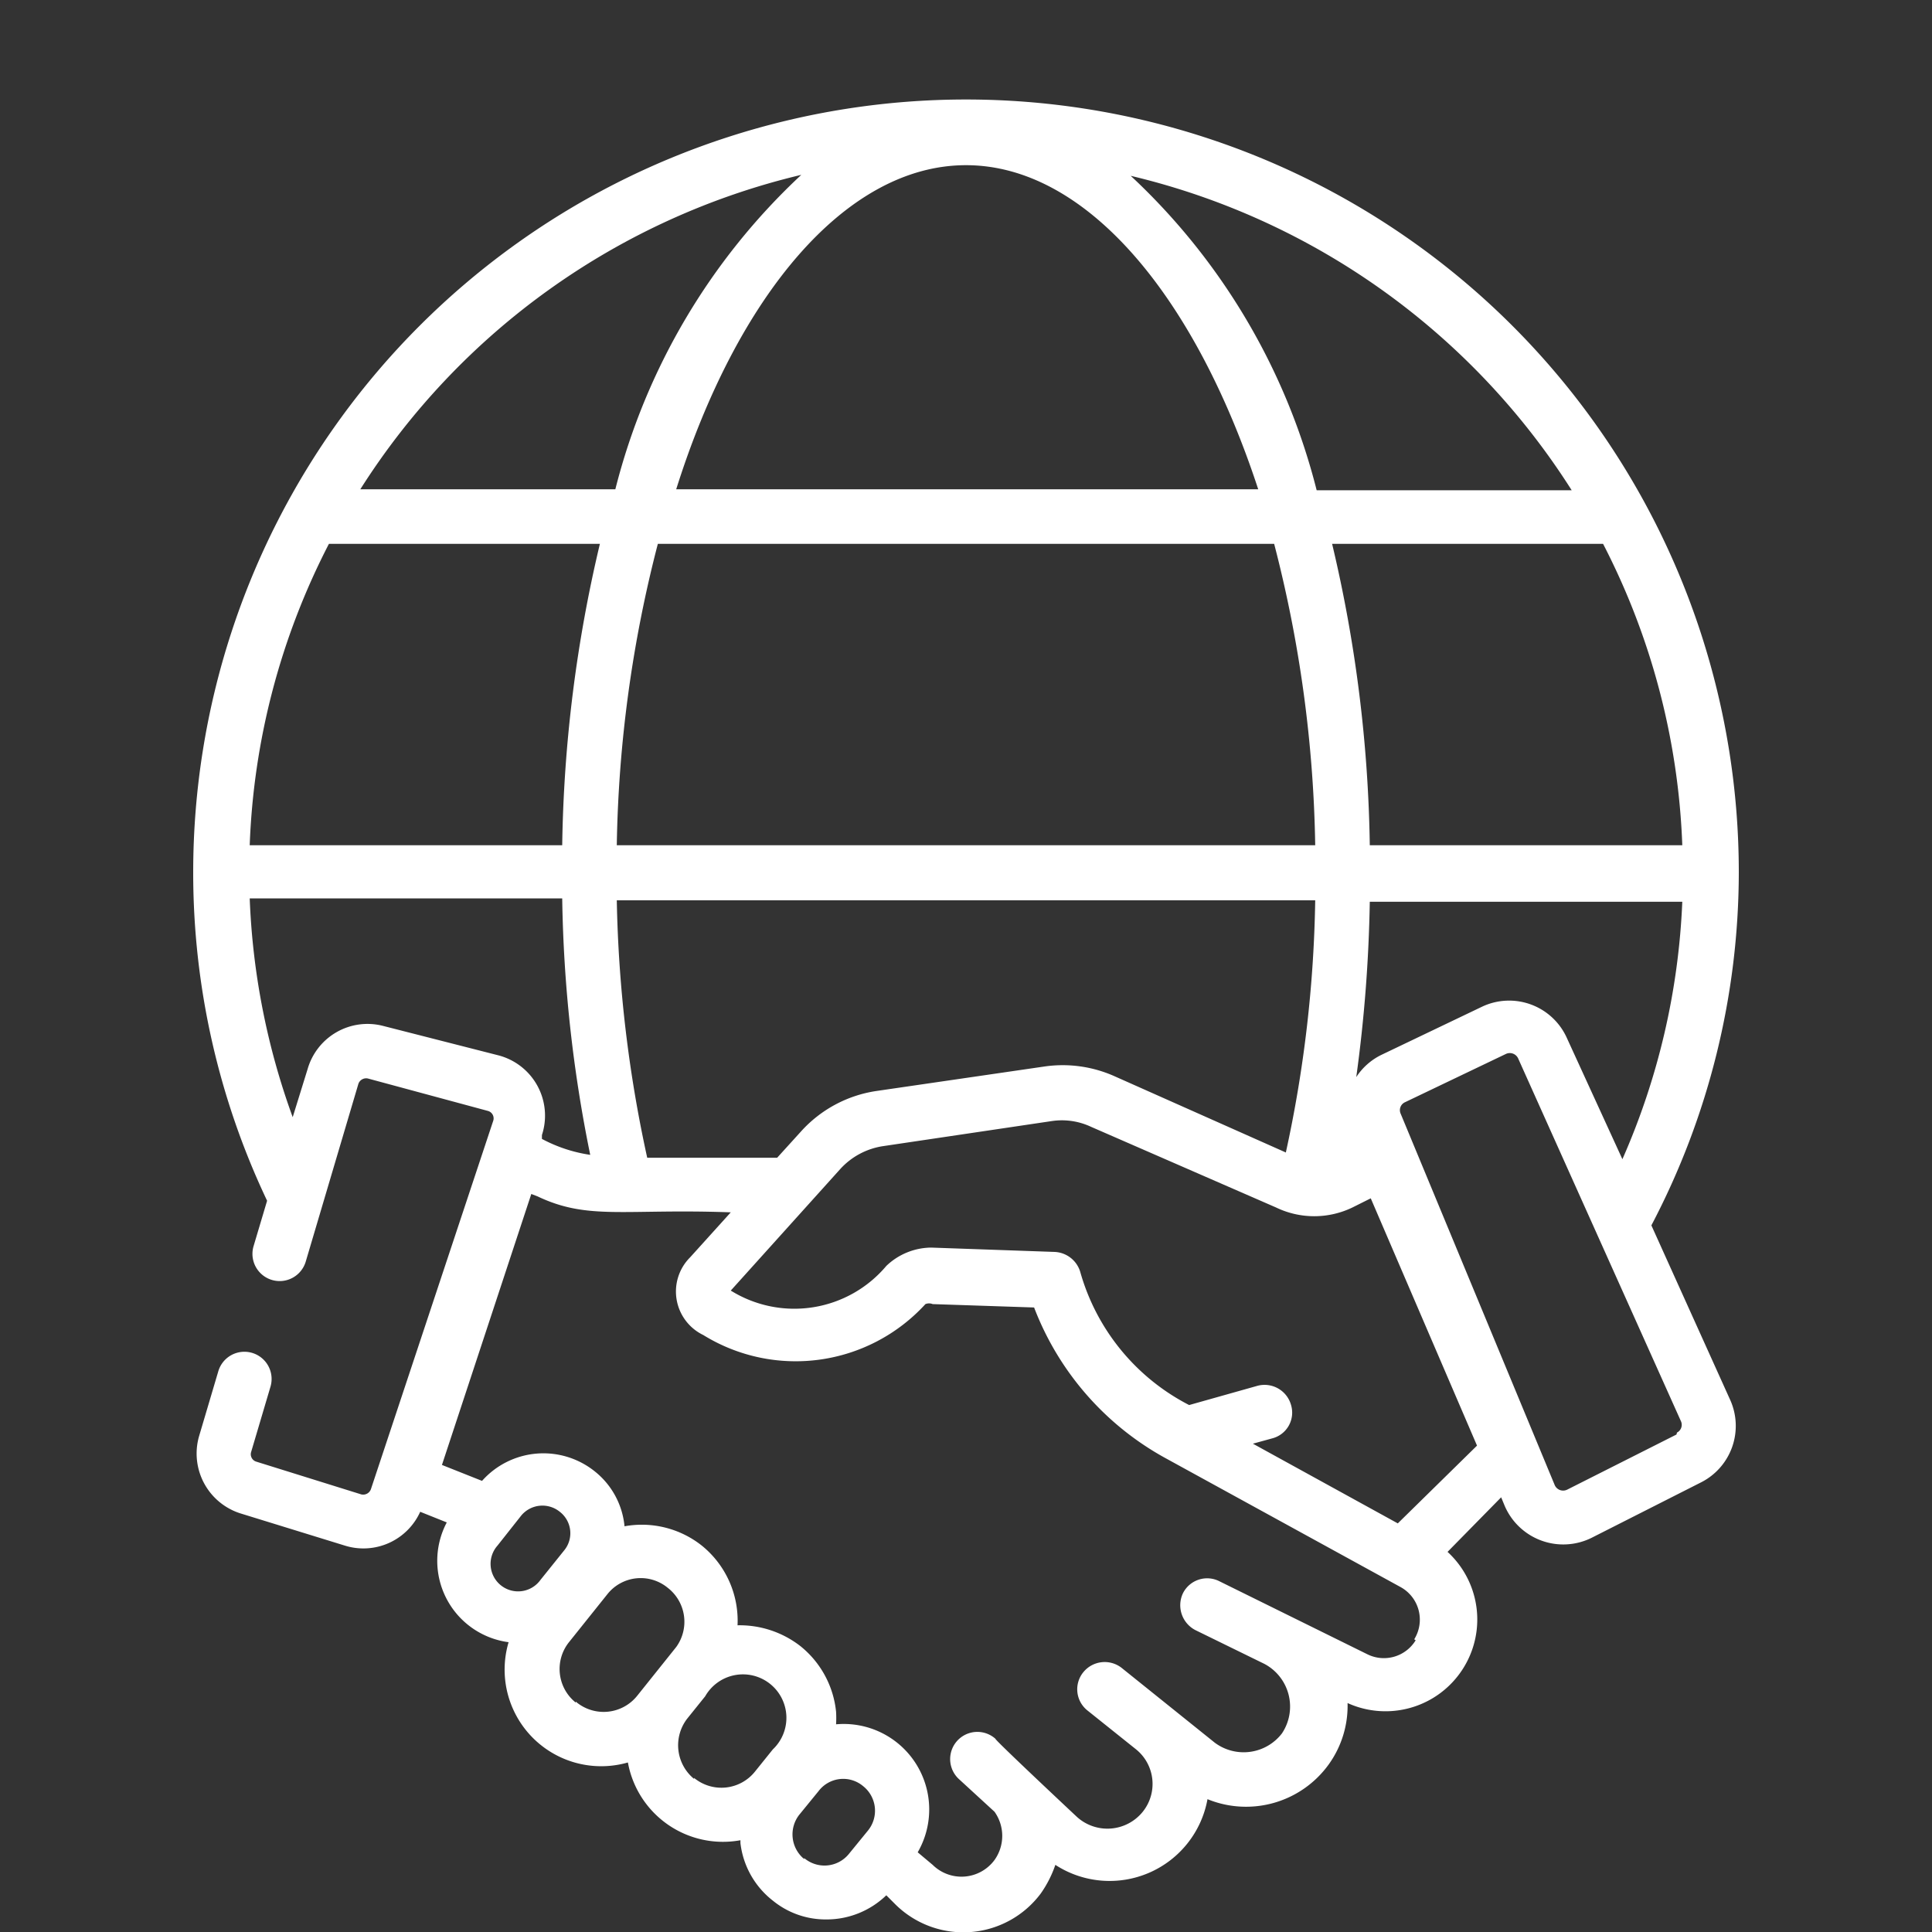 <svg id="Capa_1" data-name="Capa 1" xmlns="http://www.w3.org/2000/svg" viewBox="0 0 40 40"><rect x="0" y="0" width="40" height="40" fill="#333333" stroke="none"/><defs><style>.cls-1{fill:#fff;}</style></defs><g id="_02_Global_Business" data-name="02 Global Business"><path class="cls-1" d="M4,18.06a15.83,15.83,0,0,0,1.53,6.8l-.28.94a.56.56,0,0,0,1.08.32l1.09-3.68a.17.17,0,0,1,.2-.11L10.1,23a.16.16,0,0,1,.11.21L7.68,30.83a.17.17,0,0,1-.2.11L5.3,30.26a.16.16,0,0,1-.1-.2l.4-1.35a.56.56,0,1,0-1.08-.32l-.4,1.35A1.3,1.3,0,0,0,5,31.34L7.14,32a1.29,1.29,0,0,0,1.56-.7l.55.22A1.7,1.7,0,0,0,10.53,34,2,2,0,0,0,13,36.49a2,2,0,0,0,2.33,1.61v.06A1.77,1.77,0,0,0,16,39.35a1.73,1.73,0,0,0,1.11.39,1.78,1.78,0,0,0,1.24-.5l.2.2a2,2,0,0,0,3-.24,2.35,2.35,0,0,0,.3-.59A2.06,2.06,0,0,0,25,37.25a2.11,2.11,0,0,0,2.51-.72,2.08,2.08,0,0,0,.39-1.27,1.9,1.9,0,0,0,2.07-3.13L31.08,31l.07.17a1.32,1.32,0,0,0,1.8.67l2.27-1.15a1.31,1.31,0,0,0,.6-1.71l-1.63-3.61A15.75,15.75,0,0,0,36,18.06,16,16,0,0,0,4,18.06ZM20,3.42c2.49,0,4.74,2.71,6.05,6.71H14C15.26,6.13,17.51,3.42,20,3.42Zm6.38,7.84a26.42,26.42,0,0,1,.85,6.24H12.77a26.42,26.42,0,0,1,.85-6.24Zm8.45,6.24H28.36a28.7,28.7,0,0,0-.78-6.24h5.61a14.75,14.75,0,0,1,1.64,6.24Zm-8.21,6.36-3.55-1.58a2.63,2.63,0,0,0-1.44-.2l-3.5.51a2.62,2.62,0,0,0-1.55.84l-.49.54H13.4a27.12,27.12,0,0,1-.63-5.33H27.23a26.21,26.21,0,0,1-.61,5.23Zm-15-6.36H5.17a14.75,14.75,0,0,1,1.64-6.24h5.61a28.7,28.7,0,0,0-.78,6.24ZM7.93,21.24a1.29,1.29,0,0,0-1.56.89l-.31,1a14.88,14.88,0,0,1-.89-4.53h6.47a28.5,28.5,0,0,0,.58,5.31,3.07,3.07,0,0,1-1-.33l0-.08a1.29,1.29,0,0,0-.9-1.65ZM10.3,32l.49-.62a.57.57,0,0,1,.8-.08.56.56,0,0,1,.09.8l-.49.61A.57.57,0,1,1,10.3,32Zm1.62,3.25A.89.89,0,0,1,11.78,34l.8-1a.88.88,0,0,1,1.24-.13A.89.89,0,0,1,14,34.1l-.8,1A.89.89,0,0,1,11.92,35.23Zm2.45,1.58a.9.9,0,0,1-.14-1.25l.37-.46A.9.9,0,1,1,16,36.22l-.37.46a.89.89,0,0,1-1.26.13Zm2.28,1.66a.66.66,0,0,1-.1-.92l.4-.49a.64.64,0,0,1,.92-.1.65.65,0,0,1,.1.92l-.4.49A.65.65,0,0,1,16.65,38.47Zm12.66-4.53a.77.77,0,0,1-1,.29l-3.06-1.51a.56.56,0,0,0-.76.25.58.58,0,0,0,.26.76l1.43.7a1,1,0,0,1,.36,1.44,1,1,0,0,1-1.39.19l-1.93-1.55a.57.57,0,0,0-.79.09.56.56,0,0,0,.08.79l1,.8a.92.92,0,0,1,.15,1.3.94.94,0,0,1-1.36.11S20.57,36,20.61,36a.56.56,0,0,0-.75.84l.73.67a.86.86,0,0,1,0,1,.85.85,0,0,1-1.28.1L19,38.35a1.77,1.77,0,0,0-1.69-2.65,2.26,2.26,0,0,0,0-.26,2,2,0,0,0-.74-1.36,2.05,2.05,0,0,0-1.3-.43A2,2,0,0,0,14.53,32a2,2,0,0,0-1.6-.4s0,0,0,0a1.65,1.65,0,0,0-.62-1.14,1.7,1.7,0,0,0-2.33.2l-.83-.33L11,24.72l.13.05c1.05.5,1.8.25,4,.33l-.84.93a1,1,0,0,0,.27,1.61A3.64,3.64,0,0,0,19.16,27a.2.2,0,0,1,.15,0l2.1.07a6,6,0,0,0,2.74,3.13h0L29,32.86a.77.77,0,0,1,.28,1.08Zm-.37-2.42-3-1.65.4-.11a.55.55,0,0,0,.39-.69.57.57,0,0,0-.69-.4l-1.42.4a4.46,4.46,0,0,1-2.25-2.74.58.58,0,0,0-.53-.43l-2.56-.09a1.36,1.36,0,0,0-.93.38,2.49,2.49,0,0,1-3.22.51l2.27-2.52a1.5,1.5,0,0,1,.88-.47l3.5-.52a1.42,1.42,0,0,1,.81.12L26.42,25A1.82,1.82,0,0,0,28,25l.38-.19,2.2,5.12Zm5.77-1.84-2.26,1.14a.19.19,0,0,1-.26-.09L29,23.06a.18.18,0,0,1,.09-.24l2.09-1a.19.19,0,0,1,.25.09l3.37,7.51a.18.18,0,0,1-.08.24Zm-2.27-8.21a1.31,1.31,0,0,0-1.75-.65l-2.09,1a1.3,1.3,0,0,0-.52.46,30.18,30.18,0,0,0,.28-3.63h6.47A14.71,14.71,0,0,1,33.59,24Zm.1-11.34H27.26a13.37,13.37,0,0,0-3.85-6.51,14.88,14.88,0,0,1,9.13,6.51ZM16.59,3.62a13.37,13.37,0,0,0-3.85,6.51H7.46A14.88,14.88,0,0,1,16.59,3.62Z"/></g></svg>